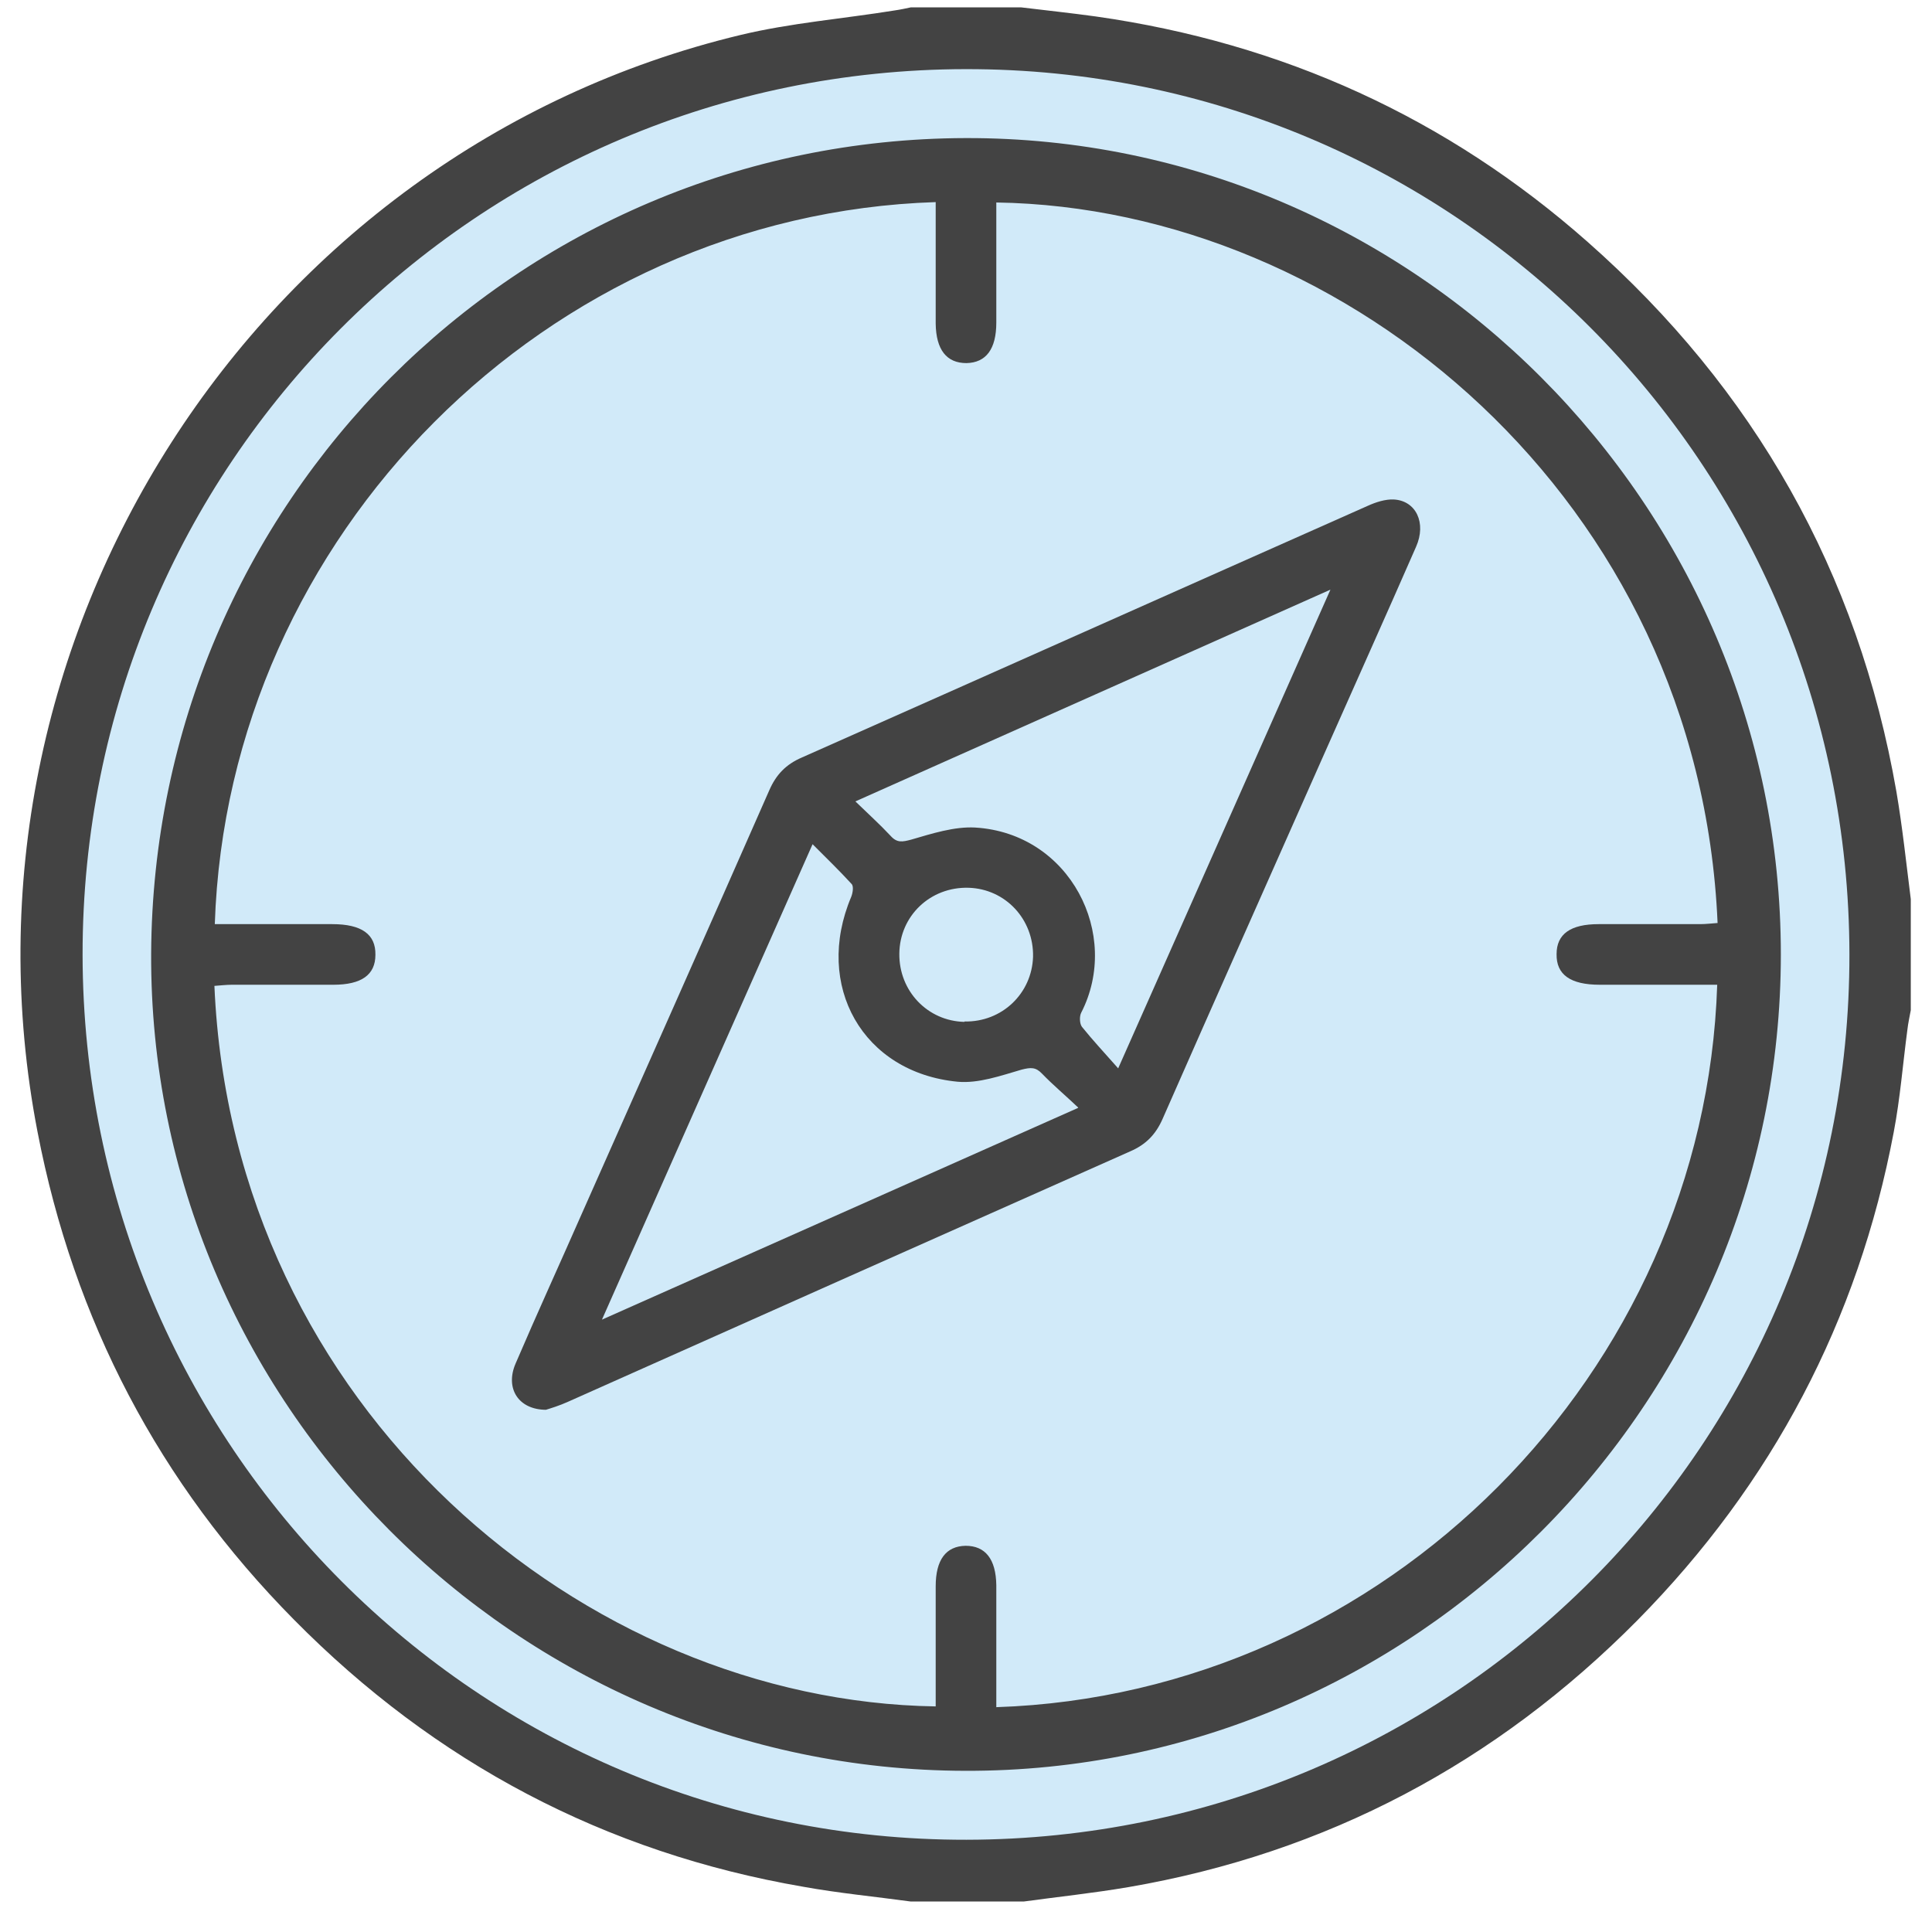 <svg width="51" height="51" viewBox="0 0 51 51" fill="none" xmlns="http://www.w3.org/2000/svg">
<g clip-path="url(#clip0_1242_3937)">
<path d="M25.5 49.195C38.755 49.195 49.5 38.45 49.5 25.195C49.5 11.94 38.755 1.195 25.5 1.195C12.245 1.195 1.5 11.94 1.5 25.195C1.5 38.45 12.245 49.195 25.5 49.195Z" fill="#D1EAF9"/>
<path d="M24.04 50.195C23.09 50.065 22.14 49.975 21.2 49.805C15.97 48.905 11.48 46.525 7.76 42.755C4.2 39.155 1.95 34.855 0.99 29.875C-1.52 16.895 6.73 4.005 19.54 0.925C20.87 0.605 22.26 0.495 23.62 0.275C23.76 0.255 23.9 0.225 24.04 0.195H26.96C27.62 0.275 28.28 0.345 28.93 0.435C33.85 1.135 38.2 3.105 41.92 6.395C46.31 10.275 49.05 15.105 50.06 20.895C50.22 21.835 50.32 22.785 50.44 23.735V26.665C50.41 26.835 50.37 27.005 50.35 27.185C50.23 28.085 50.16 28.995 49.99 29.885C49.05 34.865 46.78 39.165 43.23 42.765C39.5 46.535 35.02 48.915 29.79 49.815C28.85 49.975 27.9 50.075 26.95 50.205H24.03L24.04 50.195ZM25.51 48.565C38.42 48.545 48.84 38.105 48.82 25.185C48.8 12.245 38.38 1.805 25.49 1.825C12.58 1.845 2.17 12.285 2.18 25.205C2.2 38.145 12.62 48.585 25.51 48.565Z" fill="#434343"/>
<path d="M47.01 25.195C47.01 37.055 37.31 46.775 25.49 46.745C13.63 46.725 3.94 36.995 3.99 25.175C4.05 13.285 13.64 3.675 25.49 3.645C37.3 3.615 47.01 13.325 47.01 25.195ZM26.3 45.065C36.57 44.725 45 36.245 45.33 25.995C45.17 25.995 45.01 25.995 44.86 25.995C43.98 25.995 43.11 25.995 42.23 25.995C41.45 25.995 41.08 25.725 41.09 25.185C41.09 24.655 41.46 24.395 42.2 24.395C43.09 24.395 43.99 24.395 44.88 24.395C45.03 24.395 45.19 24.375 45.34 24.365C44.86 13.195 35.56 5.485 26.3 5.345C26.3 5.505 26.3 5.665 26.3 5.825C26.3 6.725 26.3 7.615 26.3 8.515C26.3 9.215 26.03 9.575 25.51 9.585C24.99 9.585 24.71 9.235 24.7 8.545C24.7 7.995 24.7 7.435 24.7 6.885C24.7 6.365 24.7 5.855 24.7 5.335C14.44 5.665 6.01 14.135 5.67 24.395C5.83 24.395 5.99 24.395 6.14 24.395C7.02 24.395 7.89 24.395 8.77 24.395C9.55 24.395 9.92 24.665 9.91 25.205C9.91 25.735 9.54 25.995 8.8 25.995C7.91 25.995 7.01 25.995 6.12 25.995C5.97 25.995 5.81 26.015 5.66 26.025C6.14 37.195 15.44 44.905 24.7 45.045C24.7 44.885 24.7 44.725 24.7 44.565C24.7 43.665 24.7 42.775 24.7 41.875C24.7 41.175 24.97 40.815 25.49 40.805C26.01 40.805 26.29 41.155 26.3 41.845C26.3 42.395 26.3 42.955 26.3 43.505C26.3 44.025 26.3 44.535 26.3 45.055V45.065Z" fill="#434343"/>
<path d="M14.42 37.215C13.68 37.215 13.33 36.645 13.61 35.995C14.18 34.665 14.78 33.355 15.36 32.035C17.01 28.315 18.67 24.585 20.31 20.855C20.49 20.445 20.75 20.175 21.17 19.995C26.15 17.785 31.12 15.565 36.1 13.355C36.32 13.255 36.57 13.175 36.79 13.185C37.38 13.215 37.66 13.805 37.38 14.435C36.58 16.265 35.76 18.085 34.95 19.915C33.53 23.125 32.1 26.325 30.69 29.535C30.51 29.945 30.25 30.215 29.83 30.395C24.88 32.595 19.94 34.795 14.99 37.005C14.77 37.105 14.54 37.175 14.41 37.215H14.42ZM29.52 28.195L35.12 15.565L22.58 21.155C22.93 21.495 23.23 21.765 23.51 22.065C23.68 22.255 23.82 22.225 24.05 22.165C24.6 22.005 25.19 21.815 25.74 21.845C28.25 21.995 29.6 24.675 28.54 26.735C28.49 26.835 28.5 27.025 28.56 27.105C28.84 27.455 29.15 27.785 29.52 28.205V28.195ZM28.46 29.235C28.1 28.895 27.79 28.635 27.51 28.345C27.34 28.165 27.21 28.175 26.97 28.235C26.42 28.395 25.83 28.605 25.28 28.555C22.77 28.315 21.48 26.015 22.47 23.675C22.51 23.575 22.54 23.395 22.48 23.335C22.16 22.985 21.82 22.655 21.45 22.285L15.89 34.835L28.46 29.245V29.235ZM25.46 26.965C26.45 26.985 27.24 26.225 27.27 25.255C27.29 24.265 26.54 23.465 25.57 23.435C24.56 23.405 23.75 24.175 23.74 25.175C23.73 26.165 24.49 26.955 25.46 26.975V26.965Z" fill="#434343"/>
</g>
<defs>
<clipPath id="clip0_1242_3937">
<rect width="50" height="50" fill="white" transform="translate(0.5 0.195)"/>
</clipPath>
</defs>
</svg>
